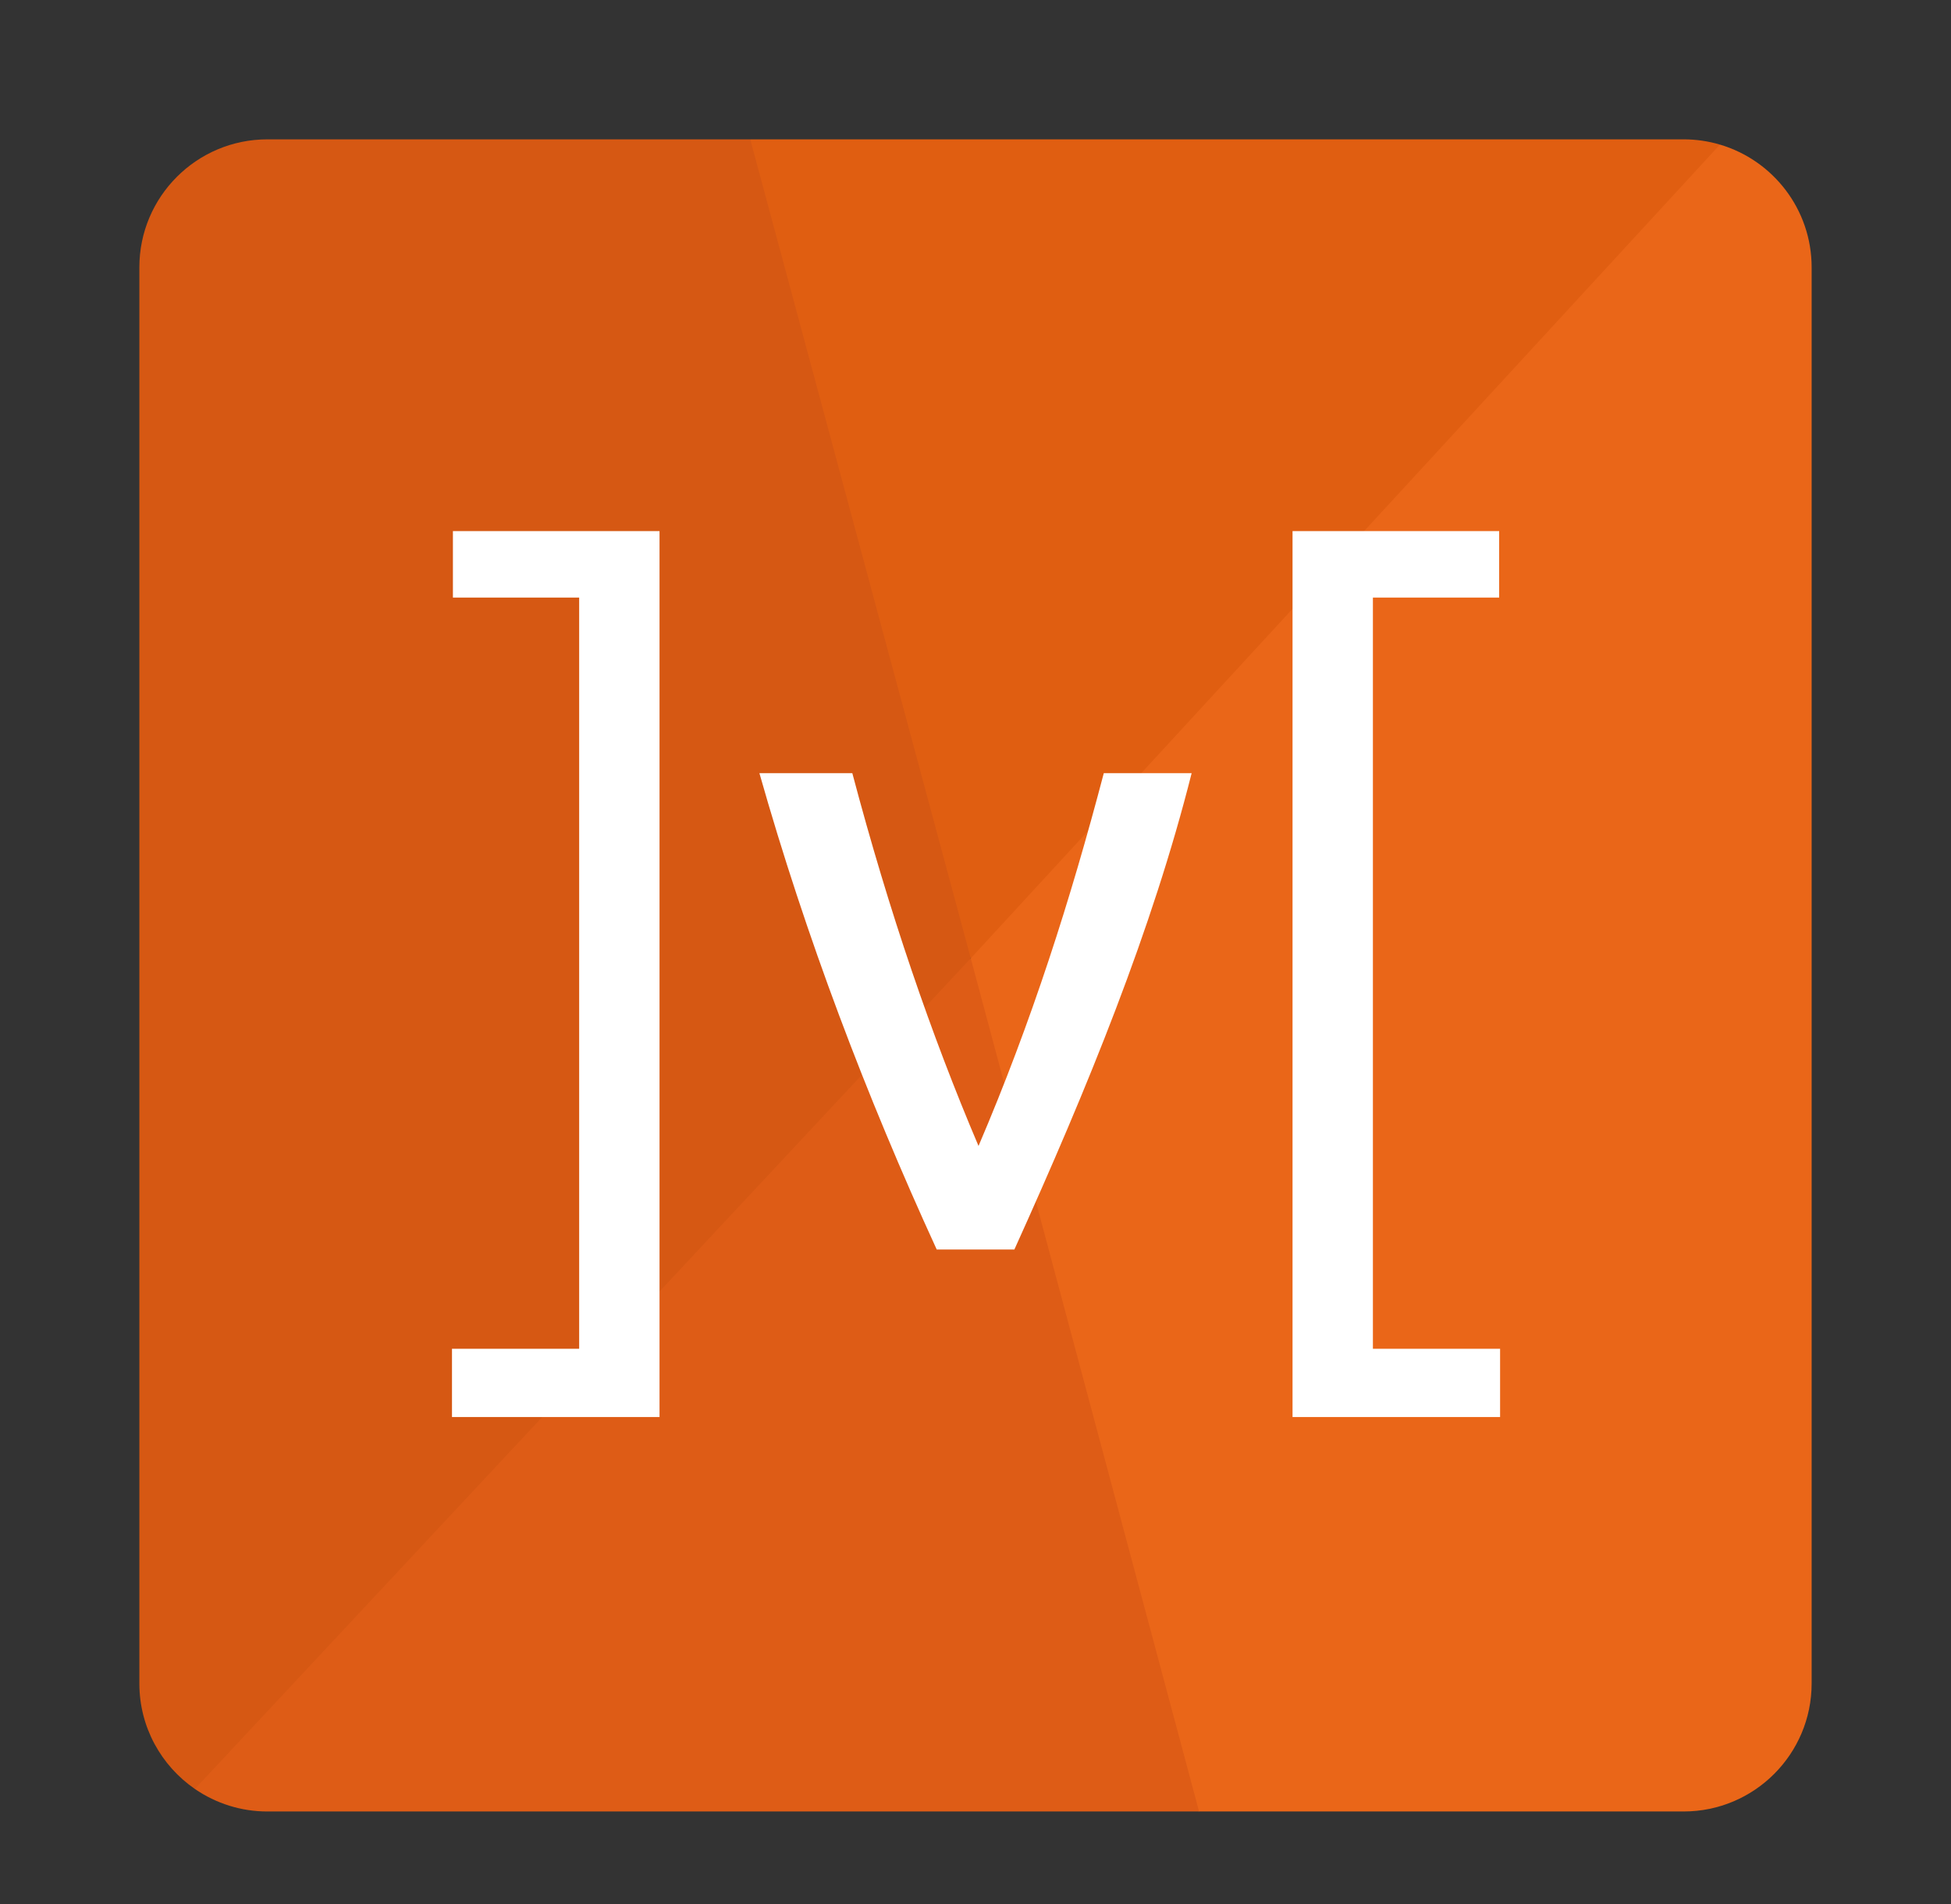 <svg width="42" height="41" viewBox="0 0 42 41" fill="none" xmlns="http://www.w3.org/2000/svg">
<rect x="0" y="0" width="42" height="41" fill="#333333" stroke="none"/>
<path d="M39 36.243V5.757C39 4.506 38.167 3.451 37.026 3.113L35.73 3.889L21.349 19.222L20.898 20.631L20.635 21.984L25.119 38.744L25.813 39H36.243C37.766 39 39 37.765 39 36.243Z" fill="#EA6618"/>
<path d="M3 5.757V36.243C3 37.186 3.473 38.017 4.195 38.515L5.079 38.091L20.302 21.794L20.898 20.631L20.921 19.508L16.778 3.746L16.15 3H5.757C4.234 3 3 4.234 3 5.757Z" fill="#D65813"/>
<path d="M20.898 20.632L37.026 3.113C36.772 3.038 36.508 3 36.243 3H16.151L20.898 20.632L20.898 20.632Z" fill="#E05E11"/>
<path d="M5.757 39H25.813L20.898 20.631L4.195 38.515C4.654 38.831 5.199 39.001 5.757 39Z" fill="#DE5C16"/>
<path d="M16.348 16.645H18.348C19.145 19.652 20.052 22.291 21.065 24.672C22.211 21.994 23.051 19.353 23.762 16.645H25.653C24.806 20.009 23.421 23.4 21.837 26.901H20.165C18.644 23.584 17.349 20.174 16.348 16.645V16.645ZM9.75 11.434H14.198V30.508H9.73V29.038H12.468V12.865H9.75V11.434ZM32.273 12.865H29.555V29.038H32.293V30.508H27.825V11.434H32.273V12.865H32.273Z" fill="white"/>
</svg>
